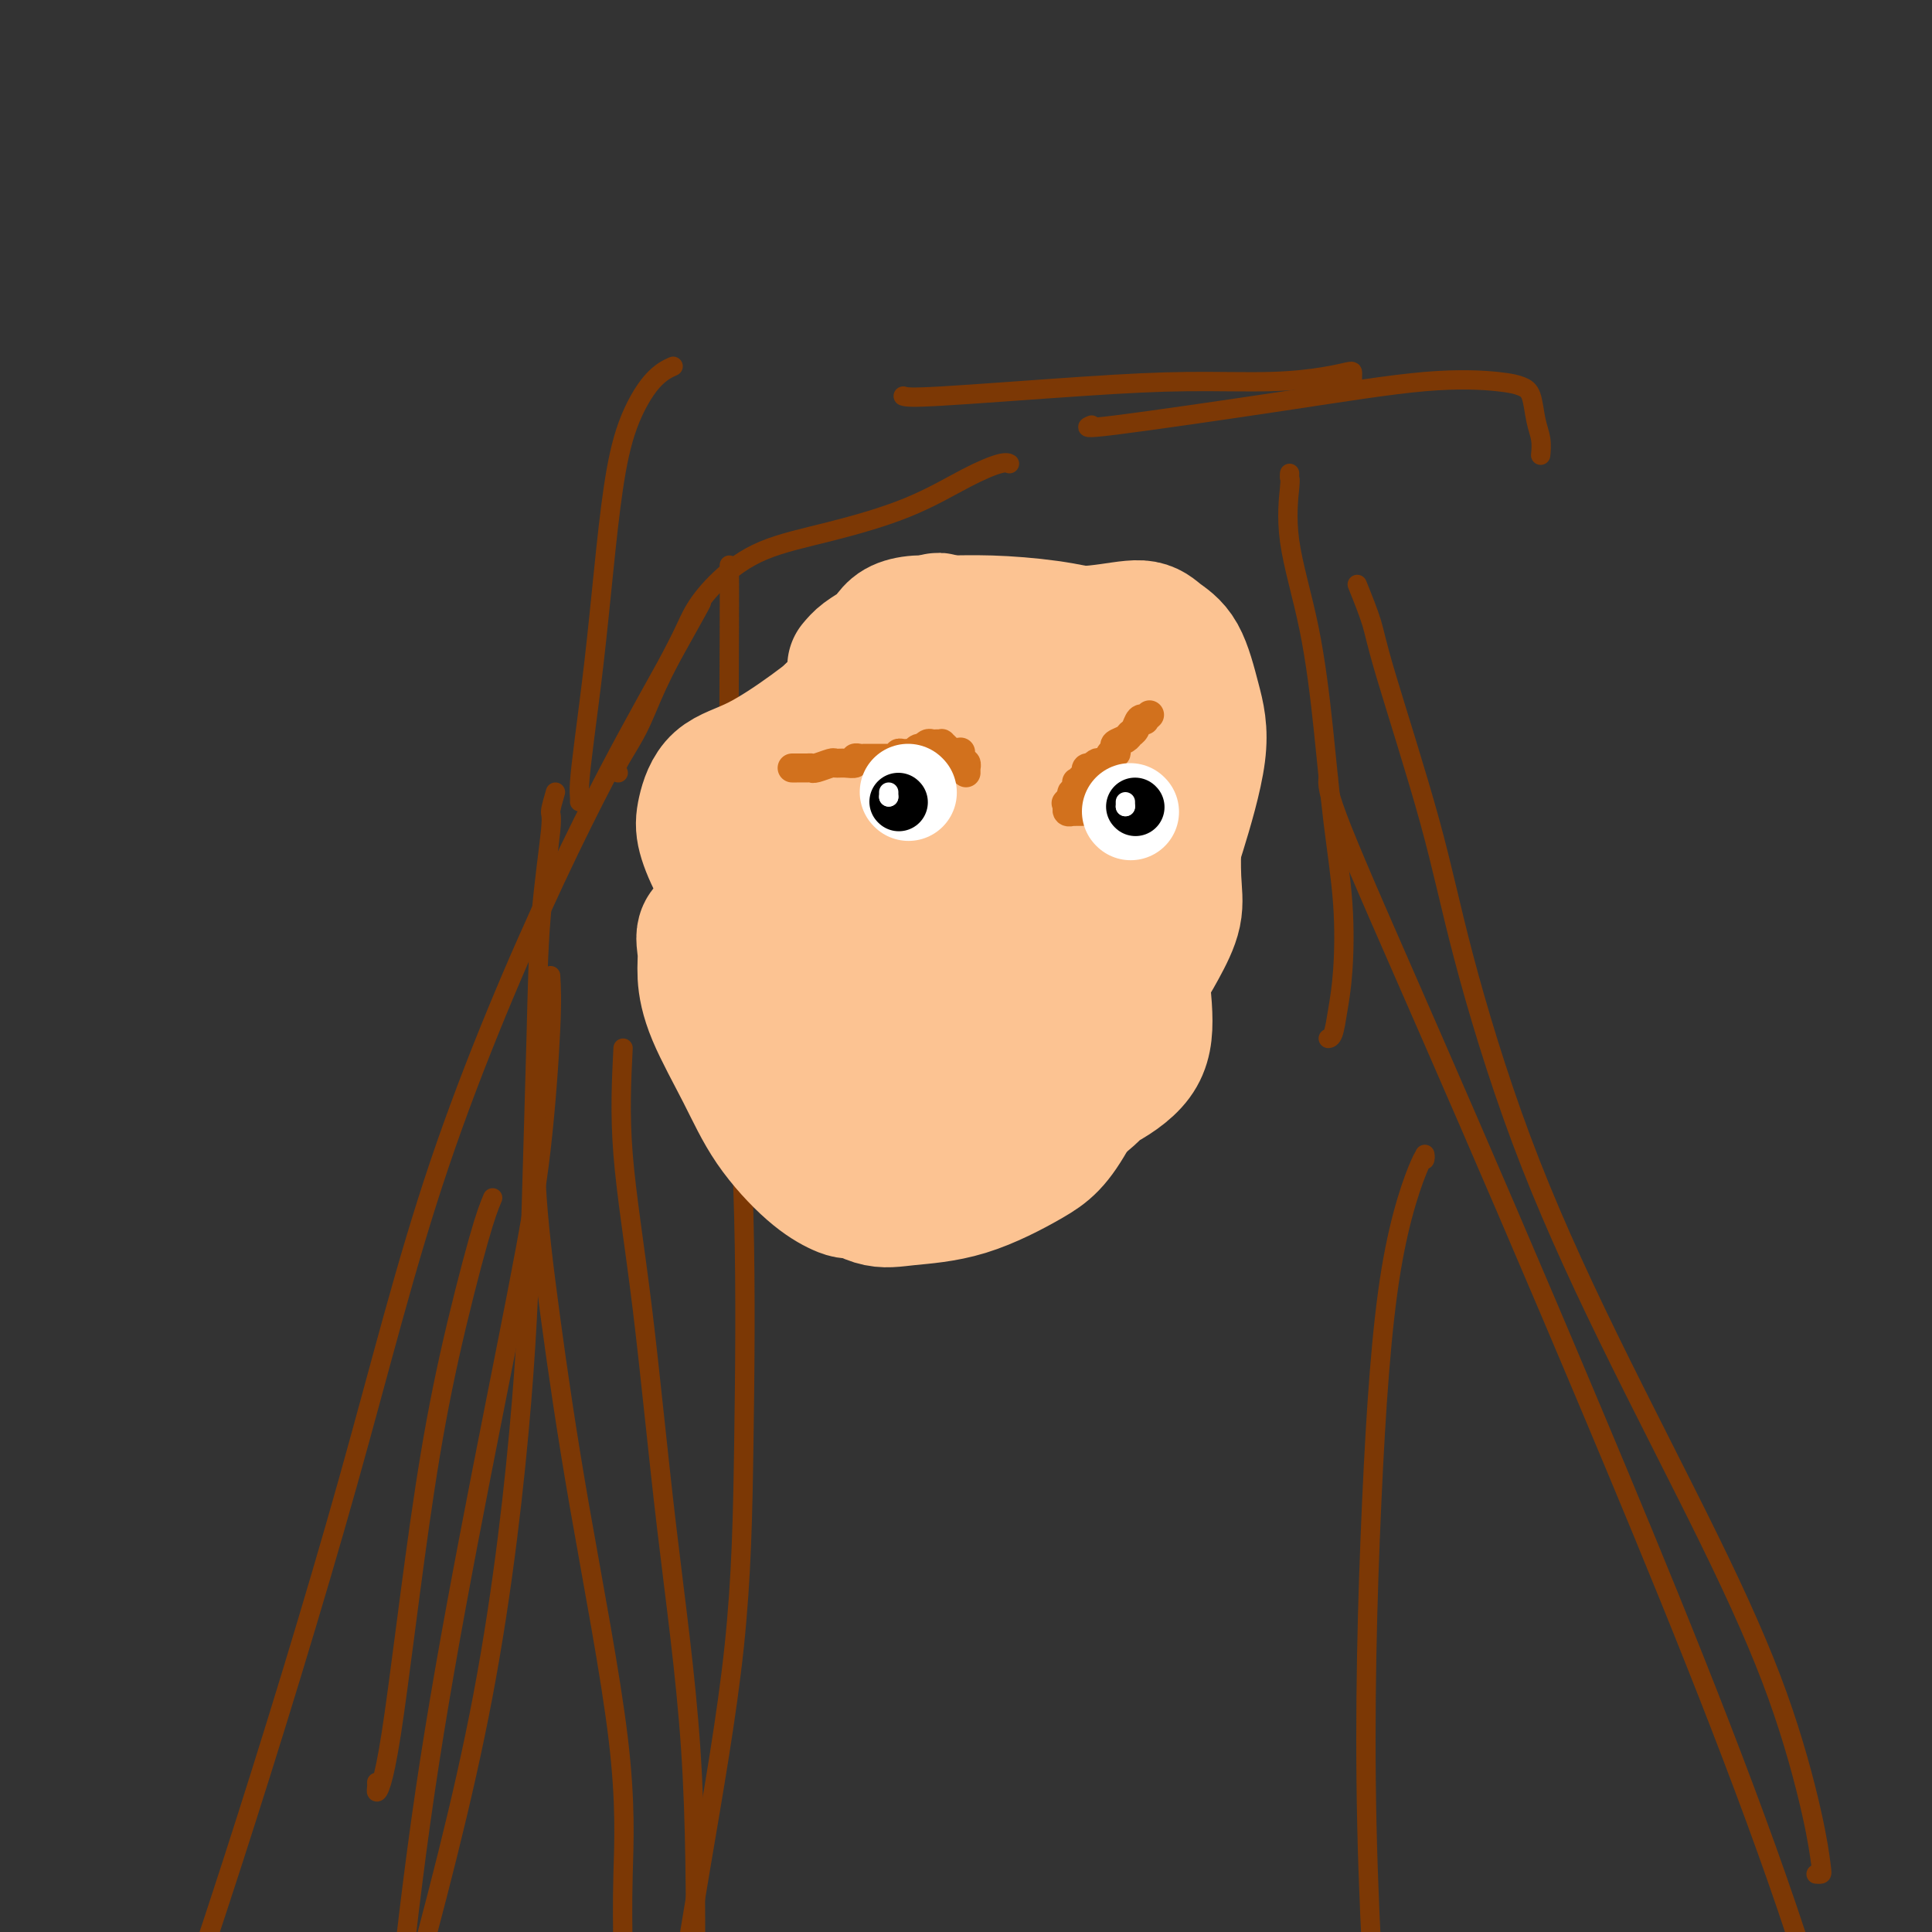 <svg viewBox='0 0 400 400' version='1.1' xmlns='http://www.w3.org/2000/svg' xmlns:xlink='http://www.w3.org/1999/xlink'><rect x="0" y="0" width="400" height="400" fill="#333333" stroke="none"/><g fill='none' stroke='#7C3805' stroke-width='4' stroke-linecap='round' stroke-linejoin='round'><path d='M151,117c0.014,3.451 0.029,6.902 0,14c-0.029,7.098 -0.101,17.843 0,31c0.101,13.157 0.375,28.726 1,44c0.625,15.274 1.601,30.253 2,46c0.399,15.747 0.220,32.262 0,47c-0.220,14.738 -0.482,27.699 -2,42c-1.518,14.301 -4.291,29.943 -7,46c-2.709,16.057 -5.355,32.528 -8,49'/><path d='M145,125c0.298,-0.444 0.596,-0.888 -1,2c-1.596,2.888 -5.087,9.108 -10,18c-4.913,8.892 -11.247,20.457 -19,37c-7.753,16.543 -16.923,38.063 -24,59c-7.077,20.937 -12.059,41.291 -19,66c-6.941,24.709 -15.840,53.774 -24,79c-8.160,25.226 -15.580,46.613 -23,68'/><path d='M115,164c-0.477,1.641 -0.954,3.282 -1,4c-0.046,0.718 0.339,0.514 0,4c-0.339,3.486 -1.401,10.661 -2,18c-0.599,7.339 -0.735,14.842 -1,25c-0.265,10.158 -0.659,22.970 -1,35c-0.341,12.030 -0.630,23.277 -2,40c-1.370,16.723 -3.820,38.921 -8,61c-4.180,22.079 -10.090,44.040 -16,66'/><path d='M114,202c0.139,2.405 0.279,4.809 0,11c-0.279,6.191 -0.975,16.167 -2,25c-1.025,8.833 -2.378,16.522 -5,30c-2.622,13.478 -6.514,32.744 -10,51c-3.486,18.256 -6.568,35.502 -9,52c-2.432,16.498 -4.216,32.249 -6,48'/><path d='M129,217c-0.340,6.748 -0.679,13.496 0,22c0.679,8.504 2.378,18.764 4,32c1.622,13.236 3.167,29.448 5,45c1.833,15.552 3.952,30.443 5,46c1.048,15.557 1.024,31.778 1,48'/><path d='M111,222c-0.016,0.885 -0.032,1.770 0,2c0.032,0.230 0.111,-0.194 0,3c-0.111,3.194 -0.412,10.007 0,18c0.412,7.993 1.536,17.167 3,28c1.464,10.833 3.269,23.326 6,39c2.731,15.674 6.389,34.527 8,48c1.611,13.473 1.175,21.564 1,28c-0.175,6.436 -0.087,11.218 0,16'/><path d='M102,248c-0.713,1.712 -1.426,3.424 -3,9c-1.574,5.576 -4.008,15.017 -6,24c-1.992,8.983 -3.543,17.508 -5,27c-1.457,9.492 -2.821,19.952 -4,29c-1.179,9.048 -2.172,16.683 -3,22c-0.828,5.317 -1.490,8.314 -2,10c-0.510,1.686 -0.869,2.060 -1,2c-0.131,-0.060 -0.035,-0.555 0,-1c0.035,-0.445 0.010,-0.842 0,-1c-0.010,-0.158 -0.005,-0.079 0,0'/><path d='M120,166c0.018,-0.259 0.035,-0.518 0,-1c-0.035,-0.482 -0.123,-1.186 0,-3c0.123,-1.814 0.457,-4.736 1,-9c0.543,-4.264 1.295,-9.870 2,-16c0.705,-6.130 1.363,-12.785 2,-19c0.637,-6.215 1.254,-11.991 2,-17c0.746,-5.009 1.623,-9.250 3,-13c1.377,-3.750 3.255,-7.010 5,-9c1.745,-1.990 3.356,-2.712 4,-3c0.644,-0.288 0.322,-0.144 0,0'/><path d='M128,160c-0.368,-0.255 -0.735,-0.509 0,-2c0.735,-1.491 2.574,-4.217 4,-7c1.426,-2.783 2.440,-5.623 4,-9c1.560,-3.377 3.665,-7.291 5,-10c1.335,-2.709 1.899,-4.214 3,-6c1.101,-1.786 2.739,-3.853 5,-6c2.261,-2.147 5.144,-4.372 9,-6c3.856,-1.628 8.683,-2.657 14,-4c5.317,-1.343 11.124,-3.001 16,-5c4.876,-1.999 8.823,-4.340 12,-6c3.177,-1.660 5.586,-2.639 7,-3c1.414,-0.361 1.833,-0.103 2,0c0.167,0.103 0.084,0.052 0,0'/><path d='M187,82c0.648,0.195 1.295,0.389 8,0c6.705,-0.389 19.467,-1.362 29,-2c9.533,-0.638 15.836,-0.942 22,-1c6.164,-0.058 12.187,0.130 17,0c4.813,-0.130 8.414,-0.577 11,-1c2.586,-0.423 4.157,-0.820 5,-1c0.843,-0.180 0.958,-0.141 1,0c0.042,0.141 0.011,0.384 0,1c-0.011,0.616 -0.003,1.605 0,2c0.003,0.395 0.002,0.198 0,0'/><path d='M226,88c-1.083,0.447 -2.165,0.893 5,0c7.165,-0.893 22.578,-3.126 35,-5c12.422,-1.874 21.853,-3.390 29,-4c7.147,-0.610 12.010,-0.313 15,0c2.990,0.313 4.108,0.641 5,1c0.892,0.359 1.560,0.748 2,2c0.440,1.252 0.654,3.366 1,5c0.346,1.634 0.824,2.786 1,4c0.176,1.214 0.050,2.490 0,3c-0.050,0.510 -0.025,0.255 0,0'/><path d='M267,98c-0.027,0.420 -0.054,0.841 0,1c0.054,0.159 0.188,0.057 0,2c-0.188,1.943 -0.698,5.930 0,11c0.698,5.070 2.605,11.221 4,18c1.395,6.779 2.280,14.184 3,21c0.720,6.816 1.276,13.042 2,19c0.724,5.958 1.616,11.649 2,17c0.384,5.351 0.260,10.362 0,14c-0.260,3.638 -0.657,5.903 -1,8c-0.343,2.097 -0.631,4.026 -1,5c-0.369,0.974 -0.820,0.993 -1,1c-0.180,0.007 -0.090,0.004 0,0'/><path d='M281,121c1.163,2.882 2.326,5.765 3,8c0.674,2.235 0.860,3.823 3,11c2.140,7.177 6.233,19.944 9,30c2.767,10.056 4.209,17.401 7,28c2.791,10.599 6.933,24.453 12,38c5.067,13.547 11.060,26.789 18,41c6.940,14.211 14.827,29.391 21,42c6.173,12.609 10.631,22.646 14,32c3.369,9.354 5.649,18.023 7,24c1.351,5.977 1.775,9.262 2,11c0.225,1.738 0.253,1.929 0,2c-0.253,0.071 -0.787,0.020 -1,0c-0.213,-0.020 -0.107,-0.010 0,0'/><path d='M275,161c-0.166,1.321 -0.332,2.641 3,11c3.332,8.359 10.161,23.756 19,44c8.839,20.244 19.687,45.335 33,77c13.313,31.665 29.089,69.904 40,102c10.911,32.096 16.955,58.048 23,84'/><path d='M295,239c-0.040,0.699 -0.080,1.397 0,1c0.080,-0.397 0.281,-1.891 -1,1c-1.281,2.891 -4.044,10.167 -6,22c-1.956,11.833 -3.103,28.224 -4,48c-0.897,19.776 -1.542,42.936 -1,67c0.542,24.064 2.271,49.032 4,74'/></g>
<g fill='none' stroke='#FCC392' stroke-width='28' stroke-linecap='round' stroke-linejoin='round'><path d='M177,138c0.556,-0.665 1.112,-1.331 2,-2c0.888,-0.669 2.107,-1.342 3,-2c0.893,-0.658 1.461,-1.301 2,-2c0.539,-0.699 1.049,-1.453 2,-2c0.951,-0.547 2.342,-0.887 4,-1c1.658,-0.113 3.581,0.000 6,0c2.419,-0.000 5.332,-0.114 9,0c3.668,0.114 8.090,0.455 12,1c3.910,0.545 7.309,1.295 10,2c2.691,0.705 4.675,1.367 6,2c1.325,0.633 1.991,1.238 3,2c1.009,0.762 2.362,1.679 3,3c0.638,1.321 0.563,3.044 1,5c0.437,1.956 1.387,4.145 2,7c0.613,2.855 0.888,6.376 1,10c0.112,3.624 0.061,7.351 0,11c-0.061,3.649 -0.132,7.219 0,10c0.132,2.781 0.469,4.773 0,7c-0.469,2.227 -1.742,4.688 -3,7c-1.258,2.312 -2.501,4.476 -4,6c-1.499,1.524 -3.253,2.409 -6,4c-2.747,1.591 -6.487,3.890 -10,6c-3.513,2.110 -6.798,4.033 -10,6c-3.202,1.967 -6.320,3.979 -9,5c-2.680,1.021 -4.923,1.050 -6,1c-1.077,-0.050 -0.987,-0.178 -2,0c-1.013,0.178 -3.130,0.662 -5,0c-1.870,-0.662 -3.494,-2.471 -6,-5c-2.506,-2.529 -5.894,-5.779 -9,-9c-3.106,-3.221 -5.930,-6.414 -9,-10c-3.070,-3.586 -6.386,-7.566 -9,-11c-2.614,-3.434 -4.525,-6.323 -6,-9c-1.475,-2.677 -2.512,-5.141 -3,-7c-0.488,-1.859 -0.426,-3.114 0,-5c0.426,-1.886 1.217,-4.402 3,-6c1.783,-1.598 4.557,-2.276 8,-4c3.443,-1.724 7.555,-4.492 11,-7c3.445,-2.508 6.222,-4.754 9,-7'/><path d='M177,144c6.249,-4.530 7.871,-6.855 10,-9c2.129,-2.145 4.766,-4.111 6,-5c1.234,-0.889 1.064,-0.702 1,-1c-0.064,-0.298 -0.021,-1.082 1,0c1.021,1.082 3.020,4.031 5,7c1.980,2.969 3.941,5.959 6,9c2.059,3.041 4.215,6.132 6,9c1.785,2.868 3.199,5.511 4,8c0.801,2.489 0.990,4.824 1,7c0.010,2.176 -0.160,4.193 0,6c0.160,1.807 0.648,3.405 0,5c-0.648,1.595 -2.434,3.189 -4,4c-1.566,0.811 -2.913,0.839 -4,1c-1.087,0.161 -1.916,0.455 -4,0c-2.084,-0.455 -5.424,-1.658 -8,-3c-2.576,-1.342 -4.389,-2.822 -6,-4c-1.611,-1.178 -3.020,-2.055 -4,-4c-0.980,-1.945 -1.531,-4.960 -2,-7c-0.469,-2.040 -0.855,-3.107 -1,-5c-0.145,-1.893 -0.050,-4.614 0,-7c0.050,-2.386 0.055,-4.439 0,-6c-0.055,-1.561 -0.168,-2.631 0,-3c0.168,-0.369 0.619,-0.038 1,0c0.381,0.038 0.693,-0.219 1,0c0.307,0.219 0.610,0.913 2,2c1.390,1.087 3.867,2.566 6,5c2.133,2.434 3.923,5.824 6,9c2.077,3.176 4.441,6.137 6,10c1.559,3.863 2.311,8.628 3,13c0.689,4.372 1.314,8.352 0,13c-1.314,4.648 -4.567,9.966 -8,14c-3.433,4.034 -7.045,6.784 -10,9c-2.955,2.216 -5.253,3.896 -8,5c-2.747,1.104 -5.943,1.630 -8,2c-2.057,0.370 -2.974,0.584 -4,0c-1.026,-0.584 -2.161,-1.965 -3,-4c-0.839,-2.035 -1.383,-4.724 -2,-8c-0.617,-3.276 -1.309,-7.138 -2,-11'/><path d='M164,205c-0.617,-4.572 -0.158,-6.503 0,-9c0.158,-2.497 0.015,-5.559 1,-8c0.985,-2.441 3.096,-4.261 6,-6c2.904,-1.739 6.600,-3.396 10,-5c3.400,-1.604 6.504,-3.154 10,-4c3.496,-0.846 7.386,-0.988 11,-1c3.614,-0.012 6.954,0.107 9,0c2.046,-0.107 2.799,-0.440 4,0c1.201,0.440 2.851,1.652 4,3c1.149,1.348 1.796,2.831 3,5c1.204,2.169 2.963,5.024 4,8c1.037,2.976 1.352,6.075 2,10c0.648,3.925 1.628,8.677 2,13c0.372,4.323 0.134,8.215 -1,11c-1.134,2.785 -3.165,4.461 -5,6c-1.835,1.539 -3.474,2.940 -5,4c-1.526,1.060 -2.937,1.778 -5,1c-2.063,-0.778 -4.777,-3.054 -7,-5c-2.223,-1.946 -3.955,-3.563 -6,-6c-2.045,-2.437 -4.404,-5.695 -6,-9c-1.596,-3.305 -2.430,-6.657 -3,-11c-0.570,-4.343 -0.877,-9.676 -1,-14c-0.123,-4.324 -0.060,-7.639 0,-11c0.060,-3.361 0.119,-6.768 1,-10c0.881,-3.232 2.583,-6.291 4,-8c1.417,-1.709 2.549,-2.069 4,-3c1.451,-0.931 3.222,-2.432 4,-3c0.778,-0.568 0.562,-0.202 1,0c0.438,0.202 1.529,0.239 2,0c0.471,-0.239 0.321,-0.755 1,0c0.679,0.755 2.186,2.782 4,5c1.814,2.218 3.935,4.626 7,9c3.065,4.374 7.074,10.715 10,16c2.926,5.285 4.767,9.513 6,14c1.233,4.487 1.856,9.234 2,13c0.144,3.766 -0.192,6.552 -2,9c-1.808,2.448 -5.088,4.556 -8,6c-2.912,1.444 -5.456,2.222 -8,3'/><path d='M219,228c-4.226,2.049 -6.792,2.670 -10,3c-3.208,0.330 -7.059,0.369 -10,0c-2.941,-0.369 -4.974,-1.145 -7,-3c-2.026,-1.855 -4.047,-4.788 -6,-9c-1.953,-4.212 -3.839,-9.701 -5,-15c-1.161,-5.299 -1.597,-10.407 -2,-16c-0.403,-5.593 -0.771,-11.670 0,-17c0.771,-5.330 2.682,-9.912 5,-13c2.318,-3.088 5.042,-4.680 7,-6c1.958,-1.320 3.149,-2.367 5,-3c1.851,-0.633 4.360,-0.850 6,-1c1.640,-0.150 2.411,-0.231 4,0c1.589,0.231 3.998,0.776 6,2c2.002,1.224 3.598,3.128 5,5c1.402,1.872 2.612,3.713 4,7c1.388,3.287 2.955,8.019 4,12c1.045,3.981 1.568,7.212 2,11c0.432,3.788 0.773,8.135 0,12c-0.773,3.865 -2.661,7.248 -5,10c-2.339,2.752 -5.129,4.872 -8,7c-2.871,2.128 -5.822,4.263 -9,5c-3.178,0.737 -6.581,0.077 -10,0c-3.419,-0.077 -6.853,0.428 -10,0c-3.147,-0.428 -6.006,-1.790 -8,-4c-1.994,-2.210 -3.121,-5.267 -4,-9c-0.879,-3.733 -1.510,-8.141 -2,-13c-0.490,-4.859 -0.841,-10.167 0,-16c0.841,-5.833 2.872,-12.189 5,-17c2.128,-4.811 4.353,-8.075 7,-11c2.647,-2.925 5.717,-5.511 8,-7c2.283,-1.489 3.779,-1.882 6,-2c2.221,-0.118 5.166,0.037 7,0c1.834,-0.037 2.558,-0.268 4,0c1.442,0.268 3.602,1.033 5,2c1.398,0.967 2.035,2.135 3,4c0.965,1.865 2.260,4.425 4,8c1.740,3.575 3.926,8.164 5,13c1.074,4.836 1.037,9.918 1,15'/><path d='M226,182c0.651,7.281 -0.721,11.482 -3,16c-2.279,4.518 -5.463,9.352 -8,13c-2.537,3.648 -4.425,6.109 -7,8c-2.575,1.891 -5.837,3.211 -8,4c-2.163,0.789 -3.226,1.046 -5,1c-1.774,-0.046 -4.258,-0.394 -6,-2c-1.742,-1.606 -2.742,-4.469 -4,-7c-1.258,-2.531 -2.774,-4.731 -4,-8c-1.226,-3.269 -2.163,-7.609 -3,-12c-0.837,-4.391 -1.576,-8.835 -1,-13c0.576,-4.165 2.465,-8.052 4,-11c1.535,-2.948 2.714,-4.958 5,-7c2.286,-2.042 5.679,-4.116 9,-5c3.321,-0.884 6.569,-0.579 10,-1c3.431,-0.421 7.045,-1.567 10,-2c2.955,-0.433 5.250,-0.152 7,0c1.750,0.152 2.954,0.176 4,1c1.046,0.824 1.934,2.450 3,5c1.066,2.550 2.311,6.025 3,9c0.689,2.975 0.822,5.451 1,9c0.178,3.549 0.402,8.170 0,11c-0.402,2.830 -1.430,3.867 -3,6c-1.570,2.133 -3.680,5.361 -6,7c-2.320,1.639 -4.848,1.688 -7,2c-2.152,0.312 -3.929,0.885 -6,1c-2.071,0.115 -4.436,-0.228 -7,-1c-2.564,-0.772 -5.327,-1.971 -7,-4c-1.673,-2.029 -2.257,-4.887 -3,-7c-0.743,-2.113 -1.644,-3.482 -2,-6c-0.356,-2.518 -0.166,-6.184 0,-9c0.166,-2.816 0.308,-4.783 1,-7c0.692,-2.217 1.935,-4.684 3,-6c1.065,-1.316 1.954,-1.479 3,-2c1.046,-0.521 2.250,-1.399 3,-2c0.750,-0.601 1.046,-0.924 2,-1c0.954,-0.076 2.564,0.095 4,0c1.436,-0.095 2.696,-0.456 4,0c1.304,0.456 2.652,1.728 4,3'/><path d='M216,165c2.401,1.455 4.405,3.592 6,6c1.595,2.408 2.782,5.086 4,9c1.218,3.914 2.467,9.063 3,13c0.533,3.937 0.350,6.662 0,10c-0.350,3.338 -0.866,7.289 -2,10c-1.134,2.711 -2.887,4.183 -5,6c-2.113,1.817 -4.586,3.981 -7,5c-2.414,1.019 -4.769,0.893 -7,1c-2.231,0.107 -4.338,0.446 -7,-1c-2.662,-1.446 -5.878,-4.677 -10,-8c-4.122,-3.323 -9.150,-6.739 -13,-10c-3.850,-3.261 -6.521,-6.368 -8,-9c-1.479,-2.632 -1.764,-4.788 -2,-8c-0.236,-3.212 -0.423,-7.480 0,-11c0.423,-3.520 1.456,-6.292 4,-10c2.544,-3.708 6.601,-8.352 10,-12c3.399,-3.648 6.141,-6.299 9,-8c2.859,-1.701 5.833,-2.453 8,-3c2.167,-0.547 3.525,-0.888 5,-1c1.475,-0.112 3.068,0.005 4,0c0.932,-0.005 1.204,-0.132 2,0c0.796,0.132 2.115,0.524 3,1c0.885,0.476 1.337,1.037 2,2c0.663,0.963 1.539,2.329 3,4c1.461,1.671 3.509,3.646 5,6c1.491,2.354 2.424,5.088 3,8c0.576,2.912 0.793,6.004 1,9c0.207,2.996 0.403,5.896 0,9c-0.403,3.104 -1.406,6.412 -3,9c-1.594,2.588 -3.781,4.457 -6,6c-2.219,1.543 -4.471,2.762 -7,4c-2.529,1.238 -5.335,2.495 -8,3c-2.665,0.505 -5.190,0.257 -8,0c-2.810,-0.257 -5.905,-0.525 -9,-2c-3.095,-1.475 -6.190,-4.158 -9,-7c-2.810,-2.842 -5.333,-5.842 -7,-9c-1.667,-3.158 -2.476,-6.474 -3,-10c-0.524,-3.526 -0.762,-7.263 -1,-11'/><path d='M166,166c-0.851,-4.871 -0.979,-6.547 0,-9c0.979,-2.453 3.063,-5.683 5,-8c1.937,-2.317 3.725,-3.719 6,-5c2.275,-1.281 5.035,-2.439 9,-4c3.965,-1.561 9.133,-3.523 14,-5c4.867,-1.477 9.432,-2.469 14,-3c4.568,-0.531 9.139,-0.603 13,-1c3.861,-0.397 7.014,-1.120 9,-1c1.986,0.120 2.807,1.083 4,2c1.193,0.917 2.760,1.788 4,4c1.240,2.212 2.154,5.766 3,9c0.846,3.234 1.625,6.150 1,11c-0.625,4.850 -2.653,11.636 -4,16c-1.347,4.364 -2.014,6.306 -5,10c-2.986,3.694 -8.292,9.140 -13,14c-4.708,4.860 -8.818,9.134 -13,13c-4.182,3.866 -8.437,7.324 -13,11c-4.563,3.676 -9.434,7.569 -13,10c-3.566,2.431 -5.827,3.398 -8,4c-2.173,0.602 -4.259,0.837 -6,0c-1.741,-0.837 -3.137,-2.745 -5,-5c-1.863,-2.255 -4.193,-4.855 -6,-8c-1.807,-3.145 -3.090,-6.835 -4,-10c-0.910,-3.165 -1.448,-5.806 -2,-8c-0.552,-2.194 -1.117,-3.942 0,-7c1.117,-3.058 3.915,-7.426 7,-11c3.085,-3.574 6.456,-6.353 10,-9c3.544,-2.647 7.263,-5.160 12,-7c4.737,-1.840 10.494,-3.007 15,-4c4.506,-0.993 7.762,-1.812 11,-2c3.238,-0.188 6.458,0.256 9,1c2.542,0.744 4.406,1.788 6,3c1.594,1.212 2.917,2.592 4,4c1.083,1.408 1.926,2.844 3,6c1.074,3.156 2.381,8.031 3,12c0.619,3.969 0.551,7.030 0,11c-0.551,3.970 -1.586,8.849 -4,14c-2.414,5.151 -6.207,10.576 -10,16'/><path d='M222,230c-3.587,6.571 -5.554,7.998 -9,10c-3.446,2.002 -8.371,4.579 -13,6c-4.629,1.421 -8.960,1.686 -12,2c-3.040,0.314 -4.787,0.679 -7,0c-2.213,-0.679 -4.893,-2.400 -8,-5c-3.107,-2.600 -6.642,-6.079 -9,-10c-2.358,-3.921 -3.541,-8.282 -5,-12c-1.459,-3.718 -3.195,-6.791 -4,-11c-0.805,-4.209 -0.678,-9.554 0,-14c0.678,-4.446 1.907,-7.993 5,-12c3.093,-4.007 8.051,-8.475 12,-12c3.949,-3.525 6.891,-6.107 10,-8c3.109,-1.893 6.387,-3.095 9,-4c2.613,-0.905 4.562,-1.512 7,-2c2.438,-0.488 5.367,-0.858 7,-1c1.633,-0.142 1.972,-0.056 3,0c1.028,0.056 2.747,0.083 4,1c1.253,0.917 2.042,2.724 3,5c0.958,2.276 2.085,5.020 3,8c0.915,2.980 1.616,6.196 2,10c0.384,3.804 0.450,8.196 0,13c-0.450,4.804 -1.415,10.020 -3,14c-1.585,3.980 -3.791,6.725 -7,11c-3.209,4.275 -7.422,10.079 -11,14c-3.578,3.921 -6.522,5.957 -10,8c-3.478,2.043 -7.492,4.093 -10,5c-2.508,0.907 -3.512,0.671 -5,0c-1.488,-0.671 -3.460,-1.778 -6,-4c-2.540,-2.222 -5.646,-5.559 -8,-9c-2.354,-3.441 -3.954,-6.984 -6,-11c-2.046,-4.016 -4.539,-8.503 -6,-12c-1.461,-3.497 -1.891,-6.002 -2,-8c-0.109,-1.998 0.102,-3.488 0,-5c-0.102,-1.512 -0.516,-3.046 0,-4c0.516,-0.954 1.963,-1.328 4,-2c2.037,-0.672 4.664,-1.642 8,-2c3.336,-0.358 7.382,-0.102 11,0c3.618,0.102 6.809,0.051 10,0'/><path d='M179,189c4.818,-0.065 6.363,-0.227 8,0c1.637,0.227 3.367,0.844 4,1c0.633,0.156 0.171,-0.150 0,0c-0.171,0.150 -0.049,0.757 0,1c0.049,0.243 0.024,0.121 0,0'/></g>
<g fill='none' stroke='#D2711D' stroke-width='6' stroke-linecap='round' stroke-linejoin='round'><path d='M164,159c0.225,-0.002 0.449,-0.004 1,0c0.551,0.004 1.428,0.015 2,0c0.572,-0.015 0.838,-0.057 1,0c0.162,0.057 0.219,0.212 1,0c0.781,-0.212 2.285,-0.793 3,-1c0.715,-0.207 0.639,-0.041 1,0c0.361,0.041 1.157,-0.041 2,0c0.843,0.041 1.731,0.207 2,0c0.269,-0.207 -0.083,-0.788 0,-1c0.083,-0.212 0.600,-0.057 1,0c0.400,0.057 0.685,0.015 1,0c0.315,-0.015 0.662,-0.004 1,0c0.338,0.004 0.668,0.001 1,0c0.332,-0.001 0.667,0.001 1,0c0.333,-0.001 0.663,-0.004 1,0c0.337,0.004 0.682,0.015 1,0c0.318,-0.015 0.610,-0.057 1,0c0.390,0.057 0.878,0.212 1,0c0.122,-0.212 -0.122,-0.793 0,-1c0.122,-0.207 0.611,-0.042 1,0c0.389,0.042 0.678,-0.040 1,0c0.322,0.040 0.678,0.203 1,0c0.322,-0.203 0.611,-0.772 1,-1c0.389,-0.228 0.877,-0.114 1,0c0.123,0.114 -0.121,0.227 0,0c0.121,-0.227 0.606,-0.794 1,-1c0.394,-0.206 0.698,-0.052 1,0c0.302,0.052 0.603,0.003 1,0c0.397,-0.003 0.890,0.040 1,0c0.110,-0.040 -0.163,-0.165 0,0c0.163,0.165 0.761,0.618 1,1c0.239,0.382 0.120,0.691 0,1'/><path d='M196,156c5.173,-0.508 2.107,-0.280 1,0c-1.107,0.280 -0.254,0.610 0,1c0.254,0.390 -0.090,0.841 0,1c0.090,0.159 0.612,0.028 1,0c0.388,-0.028 0.640,0.049 1,0c0.360,-0.049 0.829,-0.223 1,0c0.171,0.223 0.046,0.843 0,1c-0.046,0.157 -0.012,-0.150 0,0c0.012,0.150 0.004,0.757 0,1c-0.004,0.243 -0.002,0.121 0,0'/><path d='M238,148c-0.447,0.408 -0.894,0.816 -1,1c-0.106,0.184 0.127,0.143 0,0c-0.127,-0.143 -0.616,-0.389 -1,0c-0.384,0.389 -0.663,1.413 -1,2c-0.337,0.587 -0.730,0.736 -1,1c-0.270,0.264 -0.415,0.643 -1,1c-0.585,0.357 -1.610,0.692 -2,1c-0.390,0.308 -0.146,0.591 0,1c0.146,0.409 0.194,0.946 0,1c-0.194,0.054 -0.630,-0.374 -1,0c-0.370,0.374 -0.672,1.550 -1,2c-0.328,0.450 -0.680,0.172 -1,0c-0.320,-0.172 -0.608,-0.240 -1,0c-0.392,0.240 -0.889,0.786 -1,1c-0.111,0.214 0.162,0.095 0,0c-0.162,-0.095 -0.760,-0.165 -1,0c-0.240,0.165 -0.121,0.566 0,1c0.121,0.434 0.243,0.900 0,1c-0.243,0.100 -0.850,-0.167 -1,0c-0.150,0.167 0.157,0.767 0,1c-0.157,0.233 -0.778,0.100 -1,0c-0.222,-0.100 -0.046,-0.168 0,0c0.046,0.168 -0.039,0.571 0,1c0.039,0.429 0.203,0.885 0,1c-0.203,0.115 -0.772,-0.110 -1,0c-0.228,0.110 -0.114,0.555 0,1'/><path d='M222,165c-2.492,2.587 -0.721,0.553 0,0c0.721,-0.553 0.393,0.374 0,1c-0.393,0.626 -0.852,0.952 -1,1c-0.148,0.048 0.016,-0.183 0,0c-0.016,0.183 -0.211,0.781 0,1c0.211,0.219 0.827,0.059 1,0c0.173,-0.059 -0.098,-0.016 0,0c0.098,0.016 0.565,0.004 1,0c0.435,-0.004 0.839,-0.001 1,0c0.161,0.001 0.081,0.001 0,0'/></g>
<g fill='none' stroke='#FFFFFF' stroke-width='20' stroke-linecap='round' stroke-linejoin='round'><path d='M188,164c0.000,0.000 0.100,0.100 0.1,0.1'/><path d='M234,168c0.000,0.000 0.100,0.100 0.1,0.1'/></g>
<g fill='none' stroke='#000000' stroke-width='12' stroke-linecap='round' stroke-linejoin='round'><path d='M186,166c0.000,0.000 0.100,0.100 0.1,0.1'/><path d='M235,167c0.000,0.000 0.100,0.100 0.1,0.1'/></g>
<g fill='none' stroke='#FFFFFF' stroke-width='4' stroke-linecap='round' stroke-linejoin='round'><path d='M184,164c0.000,0.000 0.000,1.000 0,1'/><path d='M184,165c0.000,0.167 0.000,0.083 0,0'/><path d='M233,166c0.000,0.000 0.000,1.000 0,1'/><path d='M233,167c0.000,0.167 0.000,0.083 0,0'/></g>
</svg>